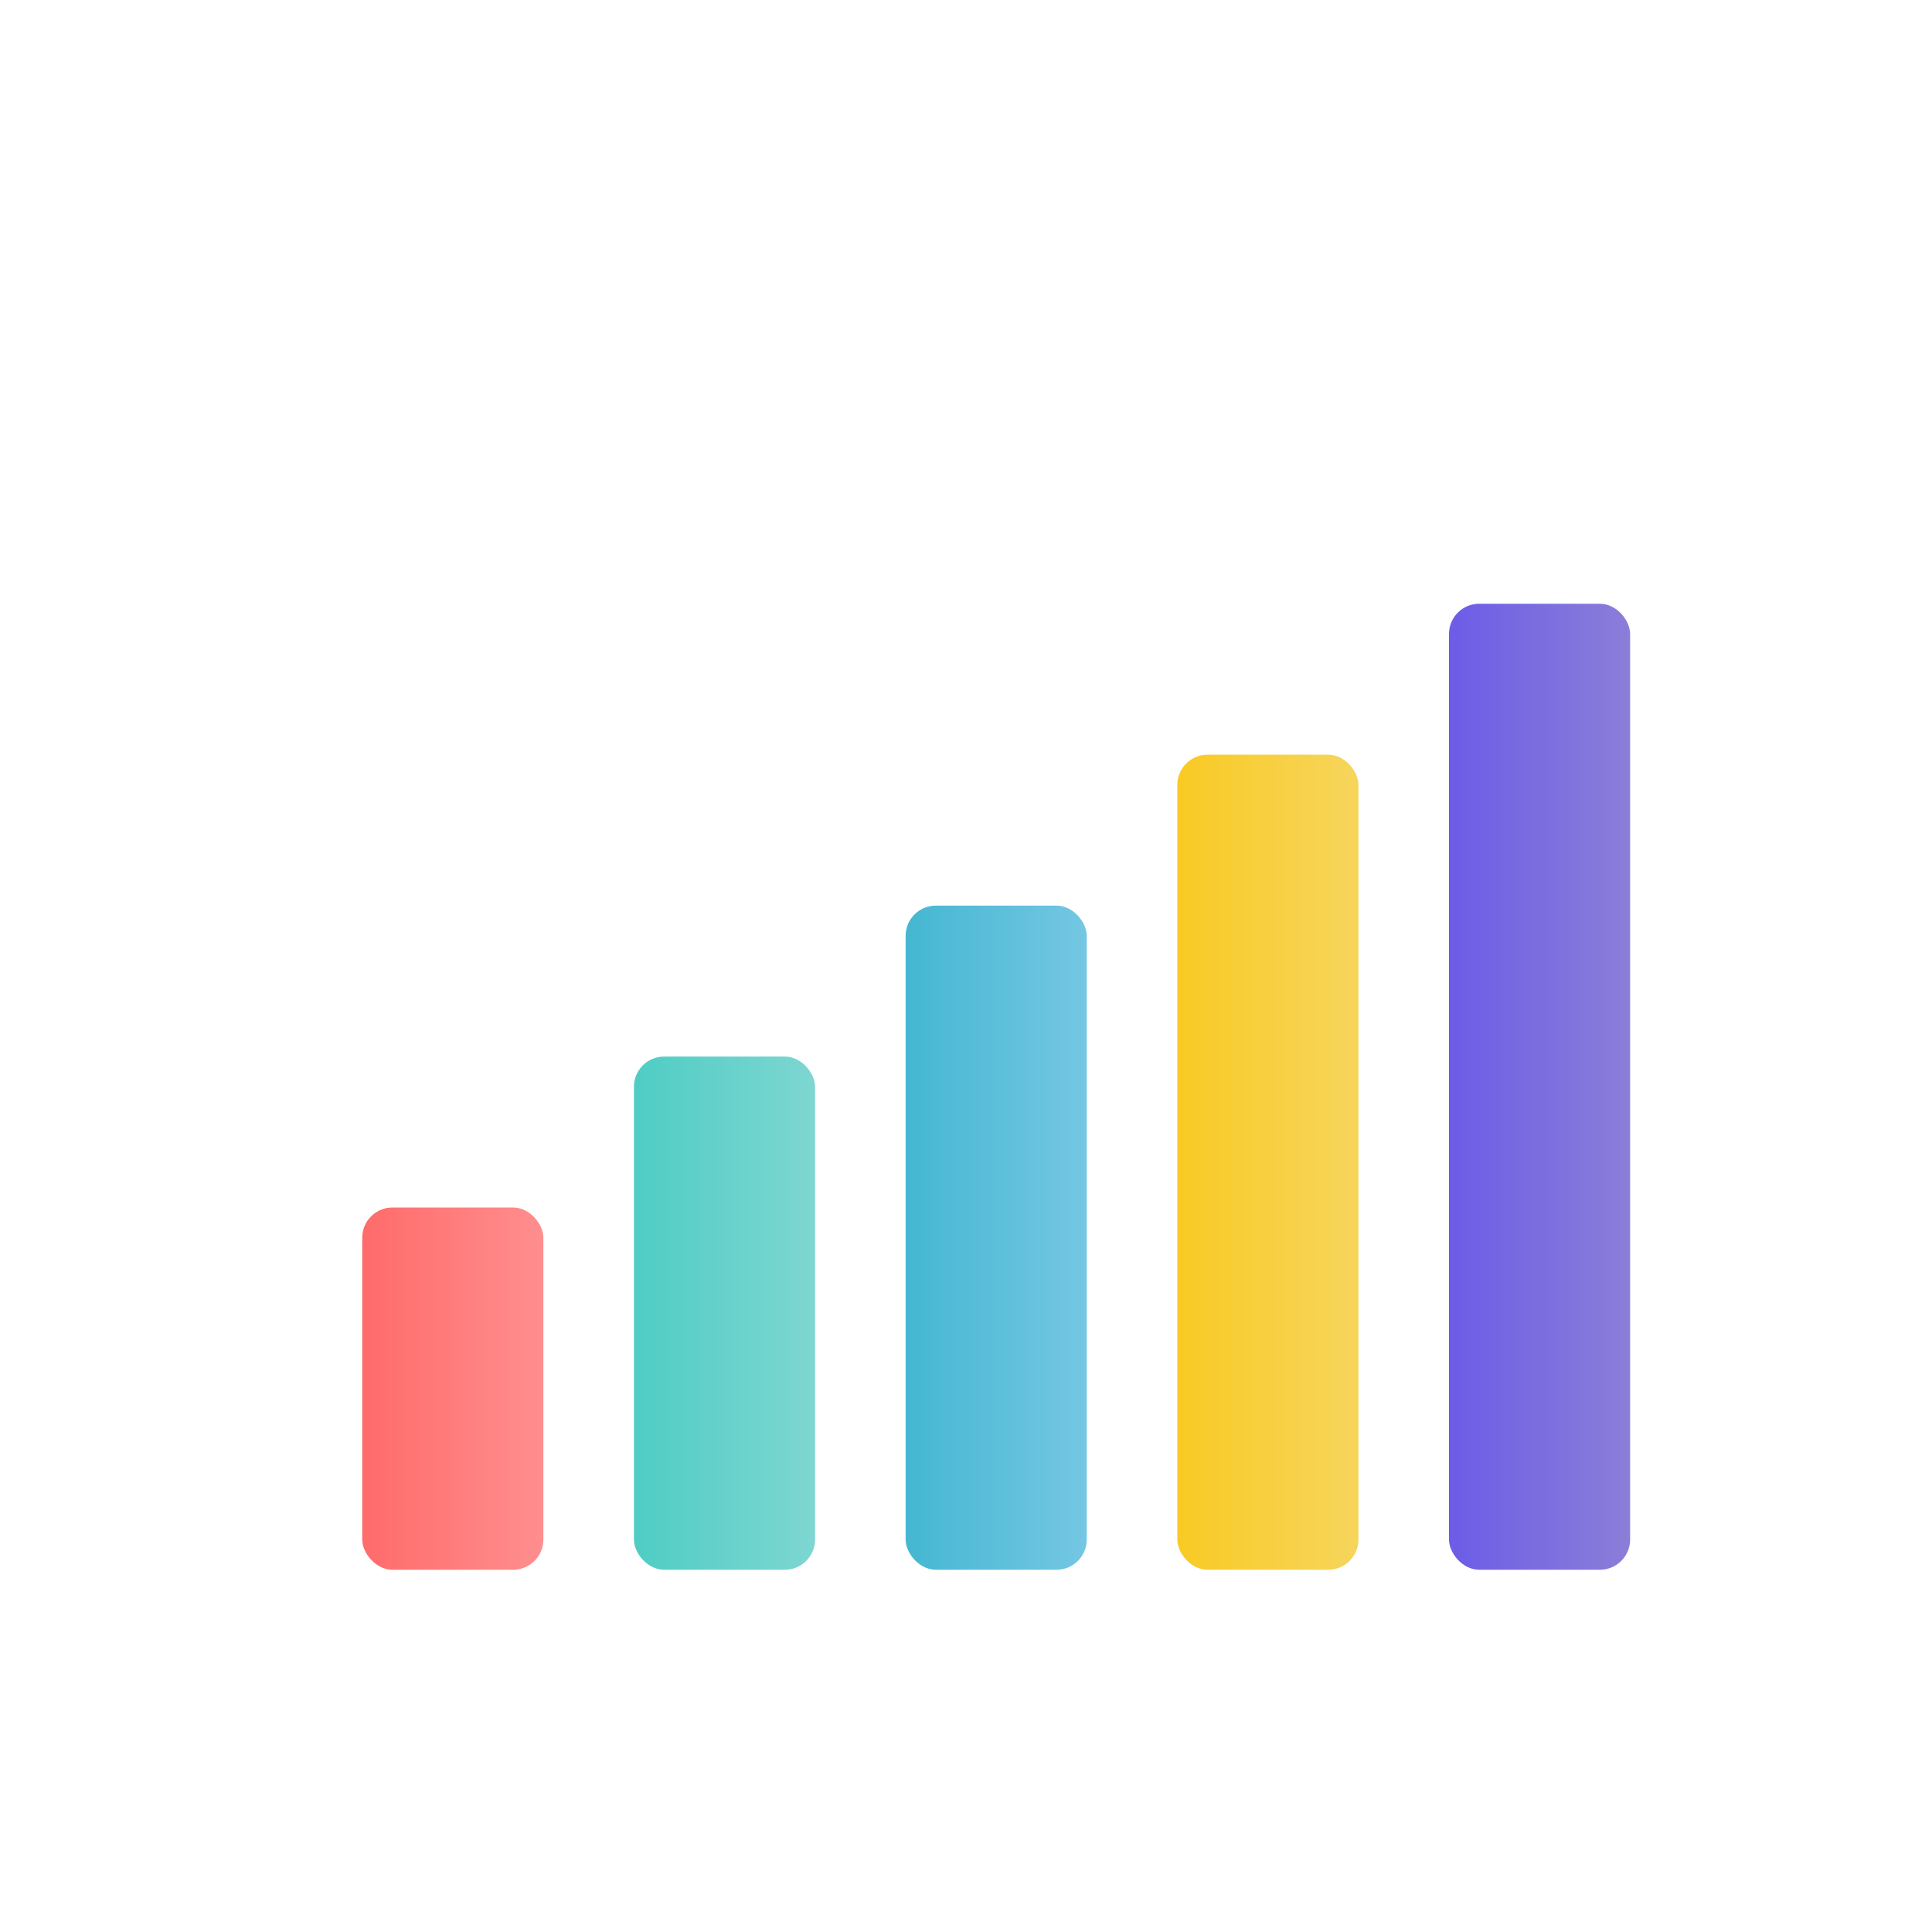 <?xml version="1.0" encoding="UTF-8"?>
<svg width="256" height="256" viewBox="0 0 256 256" xmlns="http://www.w3.org/2000/svg">
  <defs>
    <linearGradient id="grad1" x1="0%" y1="0%" x2="100%" y2="0%">
      <stop offset="0%" style="stop-color:#ff6b6b;stop-opacity:1" />
      <stop offset="100%" style="stop-color:#ff8e8e;stop-opacity:1" />
    </linearGradient>
    <linearGradient id="grad2" x1="0%" y1="0%" x2="100%" y2="0%">
      <stop offset="0%" style="stop-color:#4ecdc4;stop-opacity:1" />
      <stop offset="100%" style="stop-color:#7ed6d1;stop-opacity:1" />
    </linearGradient>
    <linearGradient id="grad3" x1="0%" y1="0%" x2="100%" y2="0%">
      <stop offset="0%" style="stop-color:#45b7d1;stop-opacity:1" />
      <stop offset="100%" style="stop-color:#74c7e3;stop-opacity:1" />
    </linearGradient>
    <linearGradient id="grad4" x1="0%" y1="0%" x2="100%" y2="0%">
      <stop offset="0%" style="stop-color:#f9ca24;stop-opacity:1" />
      <stop offset="100%" style="stop-color:#f6d55c;stop-opacity:1" />
    </linearGradient>
    <linearGradient id="grad5" x1="0%" y1="0%" x2="100%" y2="0%">
      <stop offset="0%" style="stop-color:#6c5ce7;stop-opacity:1" />
      <stop offset="100%" style="stop-color:#8b7ed8;stop-opacity:1" />
    </linearGradient>
  </defs>
  <rect x="48" y="160" width="24" height="48" rx="4" fill="url(#grad1)"/>
  <rect x="84" y="140" width="24" height="68" rx="4" fill="url(#grad2)"/>
  <rect x="120" y="120" width="24" height="88" rx="4" fill="url(#grad3)"/>
  <rect x="156" y="100" width="24" height="108" rx="4" fill="url(#grad4)"/>
  <rect x="192" y="80" width="24" height="128" rx="4" fill="url(#grad5)"/>
</svg>
